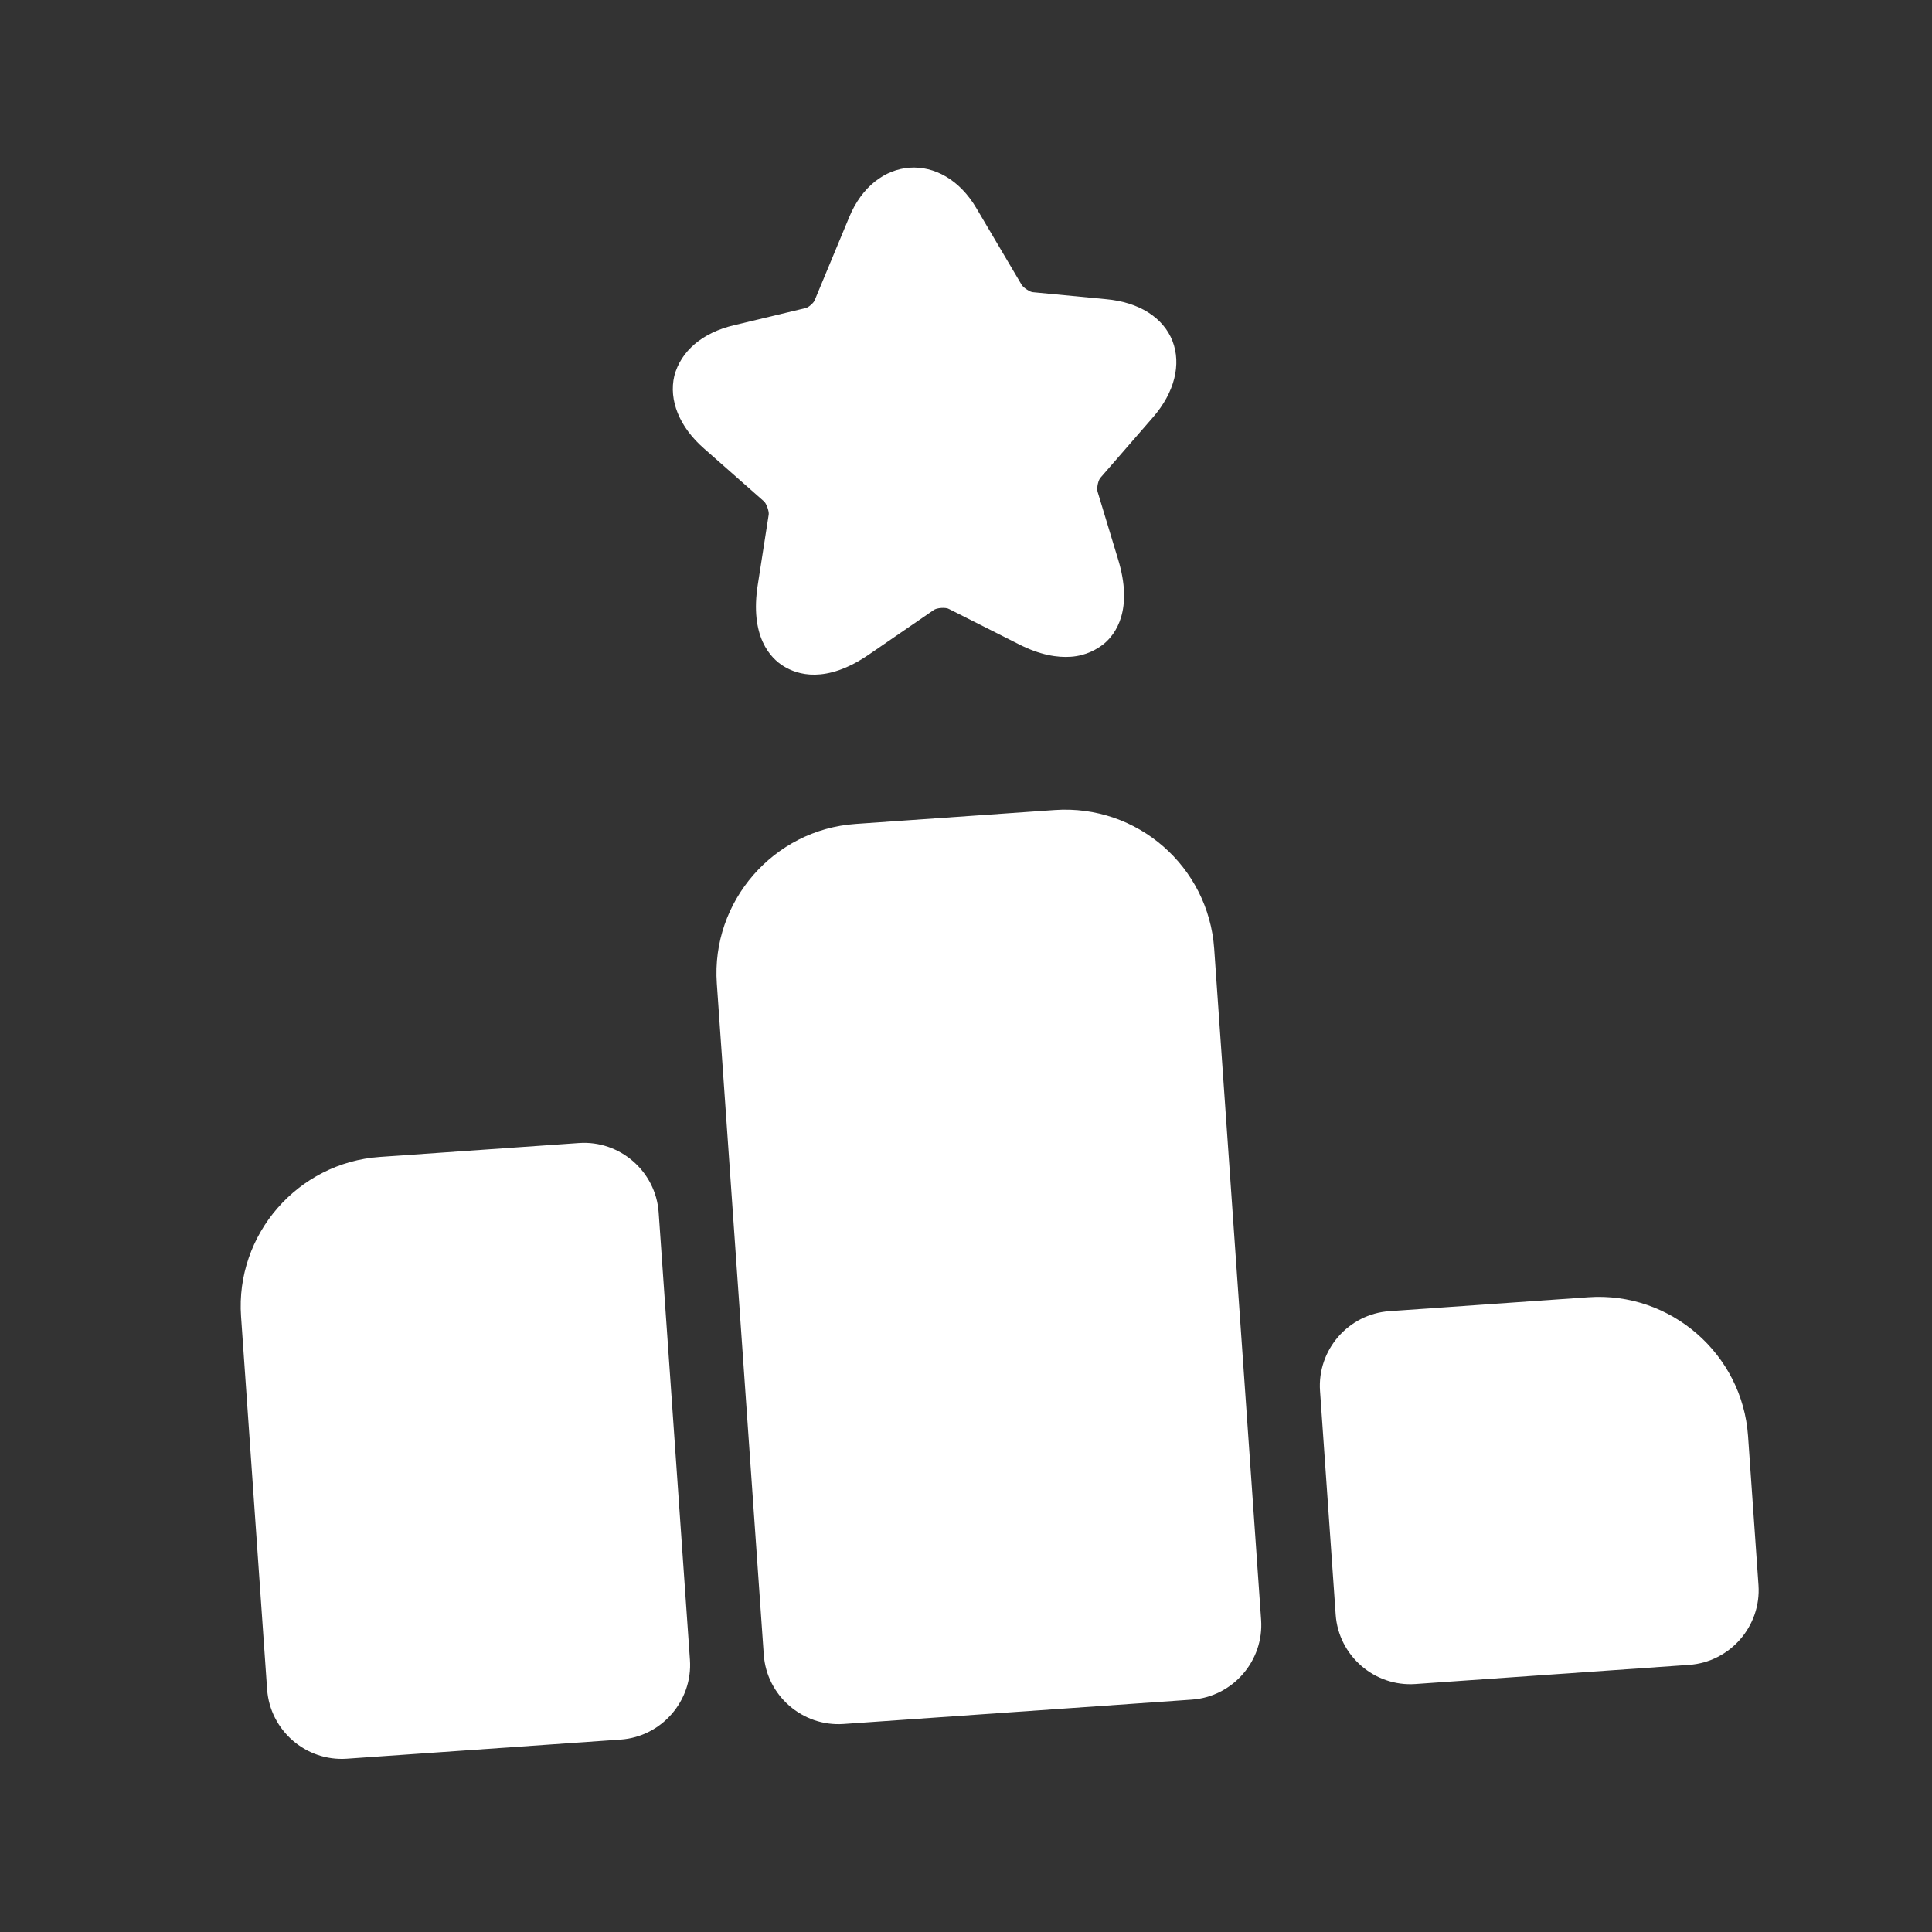 <?xml version="1.0" encoding="UTF-8"?> <svg xmlns="http://www.w3.org/2000/svg" width="84" height="84" viewBox="0 0 84 84" fill="none"><rect x="0" y="0" width="84" height="84" fill="#333333" stroke="none"/><g clip-path="url(#clip0_794_2649)"><g clip-path="url(#clip1_794_2649)"><path d="M25.168 49.697L16.512 50.302C12.945 50.552 10.231 53.674 10.481 57.24L11.614 73.45C11.739 75.234 13.3 76.591 15.083 76.466L26.982 75.634C28.765 75.509 30.122 73.948 29.997 72.165L28.637 52.712C28.512 50.929 26.951 49.572 25.168 49.697Z" fill="white"></path><path d="M45.853 35.219L37.197 35.824C33.631 36.073 30.917 39.195 31.166 42.761L33.207 71.94C33.331 73.723 34.892 75.08 36.675 74.956L51.816 73.897C53.599 73.772 54.956 72.211 54.831 70.428L52.791 41.249C52.542 37.683 49.452 34.967 45.853 35.219Z" fill="white"></path><path d="M69.064 56.402L60.408 57.008C58.625 57.132 57.268 58.693 57.393 60.477L58.073 70.203C58.197 71.986 59.758 73.343 61.542 73.218L73.44 72.386C75.223 72.261 76.58 70.7 76.456 68.917L76.002 62.433C75.753 58.867 72.631 56.153 69.064 56.402Z" fill="white"></path><path d="M50.132 18.141C51.067 17.066 51.372 15.839 50.976 14.824C50.579 13.809 49.522 13.134 48.079 13.007L44.931 12.706C44.801 12.715 44.493 12.508 44.419 12.383L42.461 9.067C40.98 6.531 38.03 6.737 36.917 9.454L35.439 13.011C35.415 13.143 35.139 13.39 35.01 13.399L31.934 14.136C30.523 14.462 29.602 15.276 29.319 16.338C29.067 17.399 29.54 18.571 30.615 19.506L33.184 21.77C33.321 21.858 33.445 22.24 33.422 22.372L32.95 25.402C32.587 27.676 33.501 28.622 34.079 28.972C34.657 29.323 35.893 29.758 37.789 28.452L40.587 26.53C40.71 26.424 41.131 26.394 41.268 26.482L44.273 27.999C45.22 28.486 45.977 28.596 46.56 28.555C47.241 28.508 47.709 28.215 47.987 28C48.511 27.572 49.284 26.508 48.609 24.307L47.719 21.372C47.676 21.212 47.748 20.849 47.871 20.743L50.132 18.141Z" fill="white"></path></g></g><defs><clipPath id="clip0_794_2649"><rect width="78.001" height="78.001" fill="white" transform="translate(0.369 5.82) rotate(-4)"></rect></clipPath><clipPath id="clip1_794_2649"><rect width="78.001" height="78.001" fill="white" transform="translate(0.369 5.82) rotate(-4)"></rect></clipPath></defs></svg> 